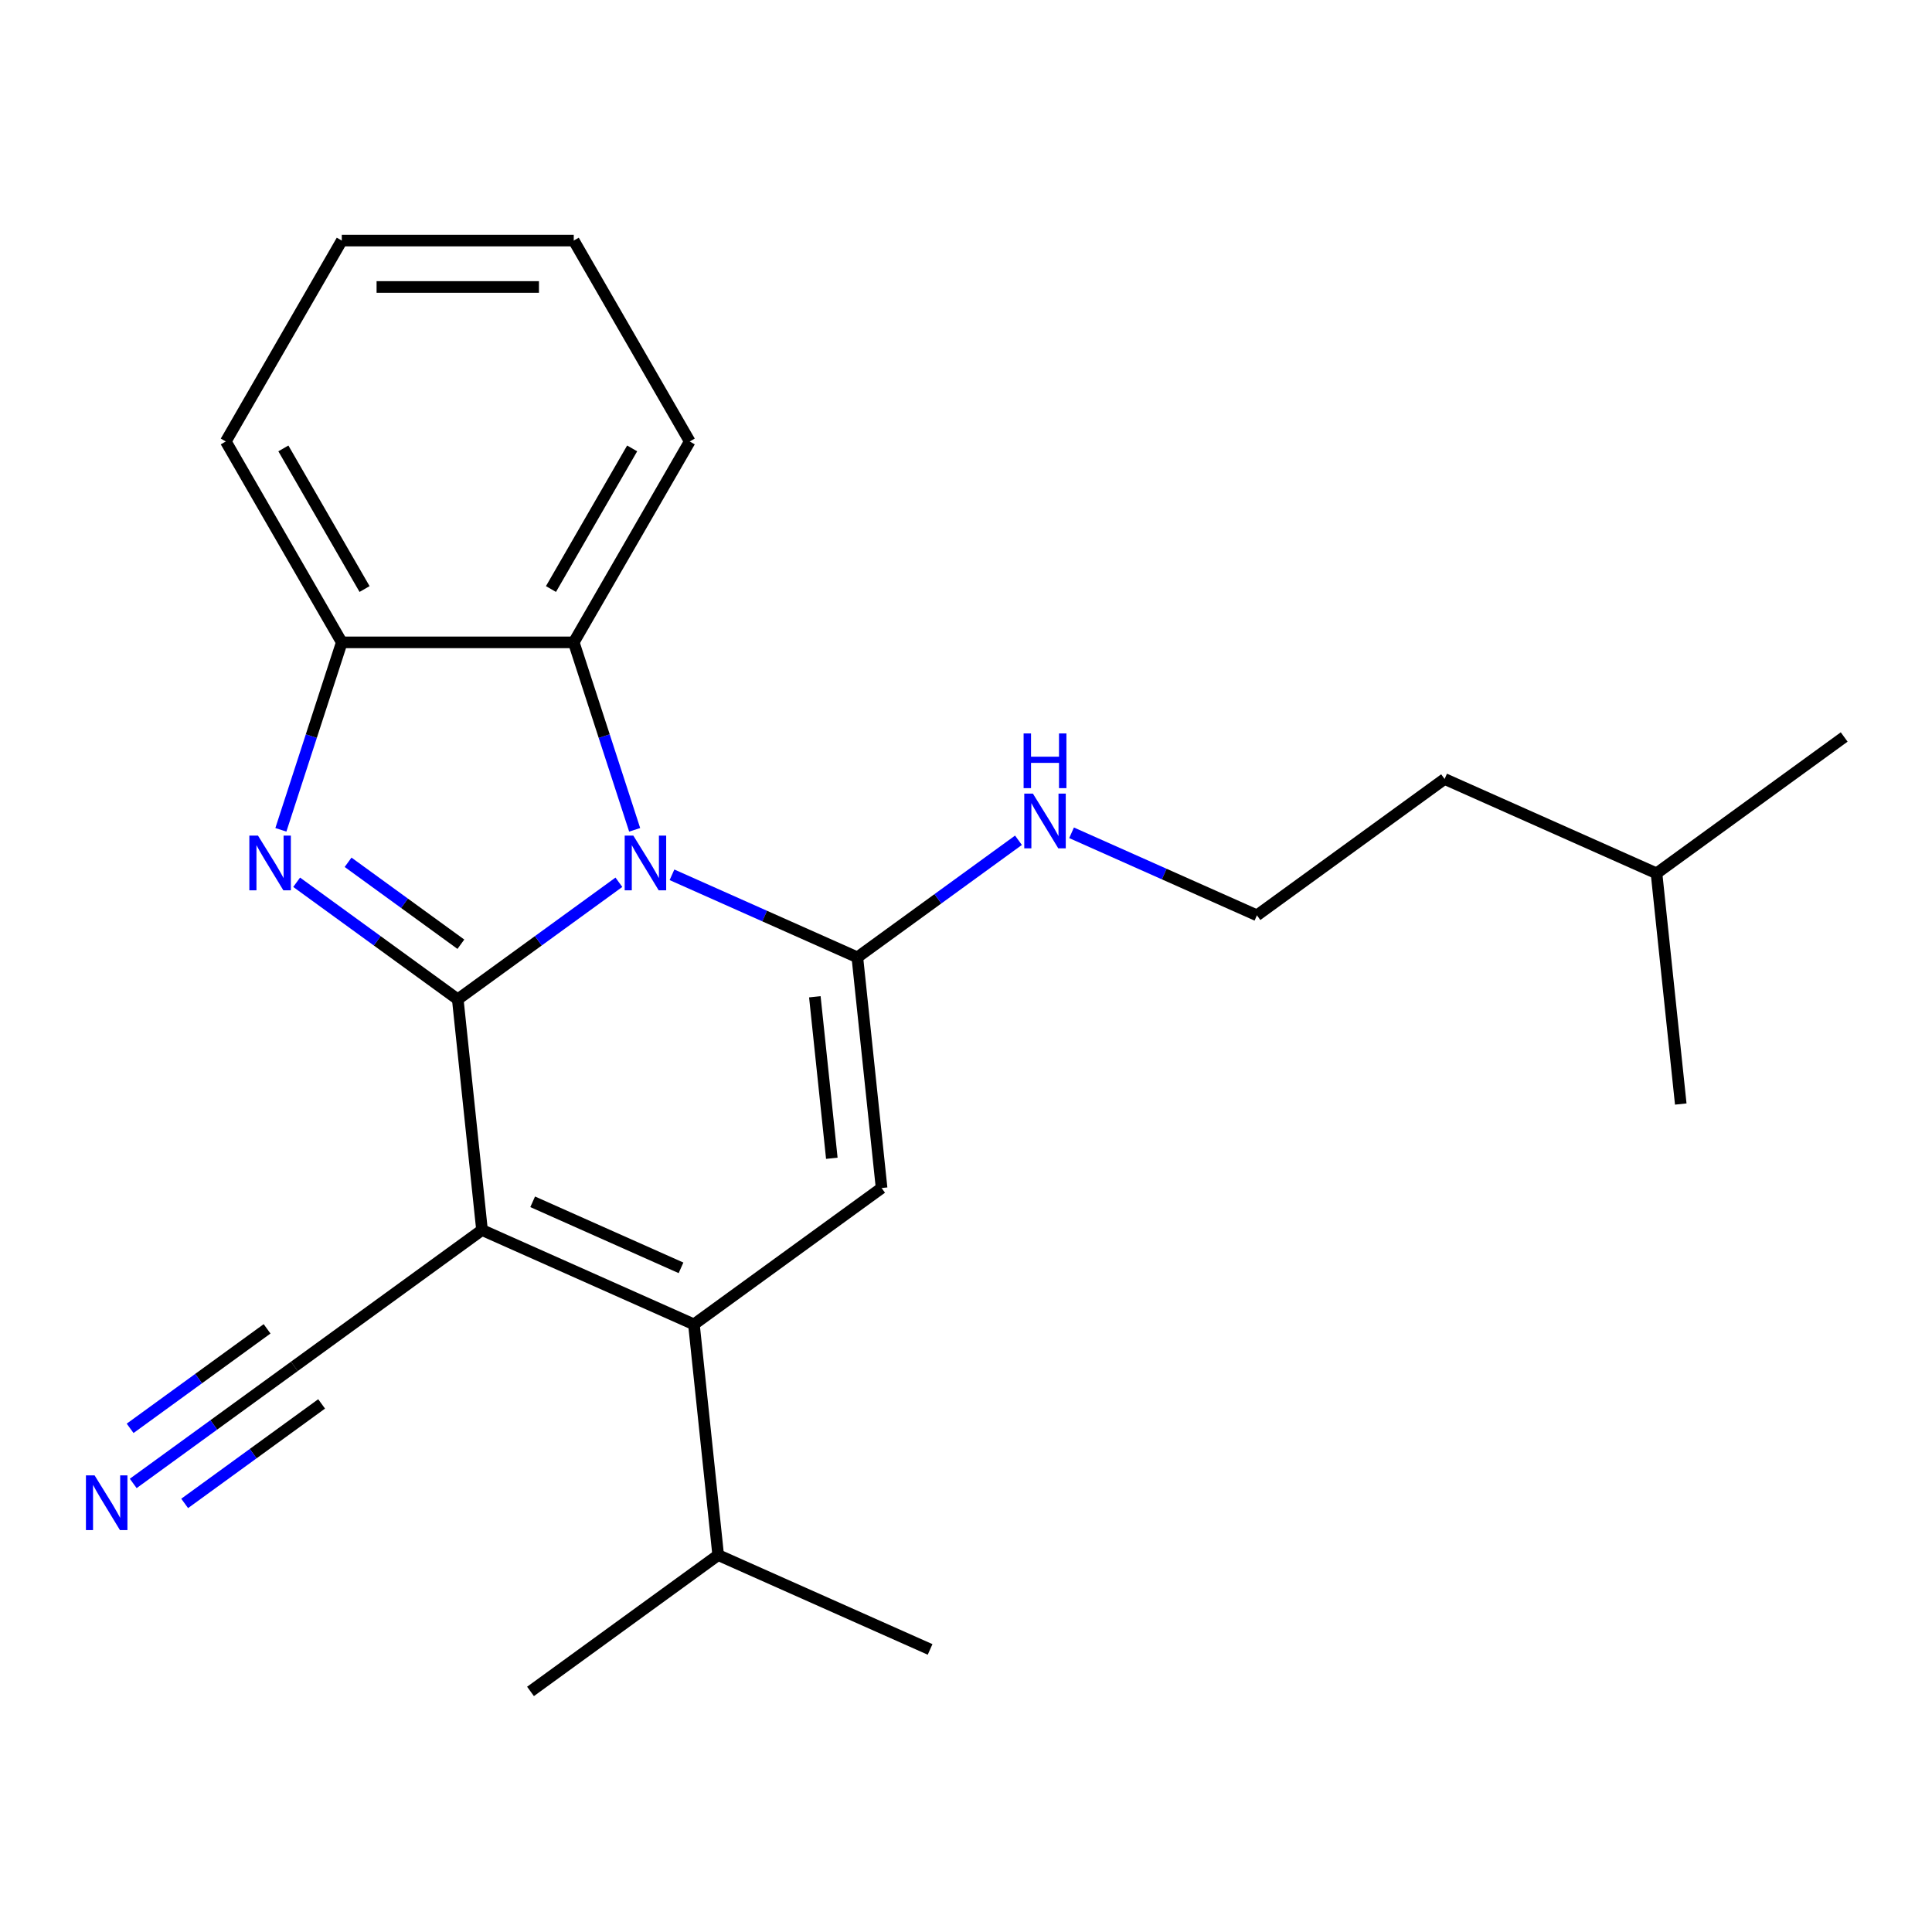 <?xml version='1.0' encoding='iso-8859-1'?>
<svg version='1.1' baseProfile='full'
              xmlns='http://www.w3.org/2000/svg'
                      xmlns:rdkit='http://www.rdkit.org/xml'
                      xmlns:xlink='http://www.w3.org/1999/xlink'
                  xml:space='preserve'
width='1000px' height='1000px' viewBox='0 0 1000 1000'>
<!-- END OF HEADER -->
<rect style='opacity:1.0;fill:#FFFFFF;stroke:none' width='1000' height='1000' x='0' y='0'> </rect>
<path class='bond-0' d='M 236.939,517.249 L 278.637,486.954' style='fill:none;fill-rule:evenodd;stroke:#000000;stroke-width:6px;stroke-linecap:butt;stroke-linejoin:miter;stroke-opacity:1' />
<path class='bond-0' d='M 278.637,486.954 L 320.334,456.659' style='fill:none;fill-rule:evenodd;stroke:#0000FF;stroke-width:6px;stroke-linecap:butt;stroke-linejoin:miter;stroke-opacity:1' />
<path class='bond-1' d='M 236.939,517.249 L 249.49,636.659' style='fill:none;fill-rule:evenodd;stroke:#000000;stroke-width:6px;stroke-linecap:butt;stroke-linejoin:miter;stroke-opacity:1' />
<path class='bond-3' d='M 236.939,517.249 L 195.242,486.954' style='fill:none;fill-rule:evenodd;stroke:#000000;stroke-width:6px;stroke-linecap:butt;stroke-linejoin:miter;stroke-opacity:1' />
<path class='bond-3' d='M 195.242,486.954 L 153.545,456.659' style='fill:none;fill-rule:evenodd;stroke:#0000FF;stroke-width:6px;stroke-linecap:butt;stroke-linejoin:miter;stroke-opacity:1' />
<path class='bond-3' d='M 238.545,488.734 L 209.357,467.527' style='fill:none;fill-rule:evenodd;stroke:#000000;stroke-width:6px;stroke-linecap:butt;stroke-linejoin:miter;stroke-opacity:1' />
<path class='bond-3' d='M 209.357,467.527 L 180.169,446.321' style='fill:none;fill-rule:evenodd;stroke:#0000FF;stroke-width:6px;stroke-linecap:butt;stroke-linejoin:miter;stroke-opacity:1' />
<path class='bond-2' d='M 347.817,452.794 L 395.79,474.153' style='fill:none;fill-rule:evenodd;stroke:#0000FF;stroke-width:6px;stroke-linecap:butt;stroke-linejoin:miter;stroke-opacity:1' />
<path class='bond-2' d='M 395.79,474.153 L 443.763,495.511' style='fill:none;fill-rule:evenodd;stroke:#000000;stroke-width:6px;stroke-linecap:butt;stroke-linejoin:miter;stroke-opacity:1' />
<path class='bond-6' d='M 328.5,429.514 L 312.736,380.999' style='fill:none;fill-rule:evenodd;stroke:#0000FF;stroke-width:6px;stroke-linecap:butt;stroke-linejoin:miter;stroke-opacity:1' />
<path class='bond-6' d='M 312.736,380.999 L 296.973,332.485' style='fill:none;fill-rule:evenodd;stroke:#000000;stroke-width:6px;stroke-linecap:butt;stroke-linejoin:miter;stroke-opacity:1' />
<path class='bond-4' d='M 249.49,636.659 L 359.177,685.494' style='fill:none;fill-rule:evenodd;stroke:#000000;stroke-width:6px;stroke-linecap:butt;stroke-linejoin:miter;stroke-opacity:1' />
<path class='bond-4' d='M 275.71,622.047 L 352.491,656.232' style='fill:none;fill-rule:evenodd;stroke:#000000;stroke-width:6px;stroke-linecap:butt;stroke-linejoin:miter;stroke-opacity:1' />
<path class='bond-8' d='M 249.49,636.659 L 152.353,707.232' style='fill:none;fill-rule:evenodd;stroke:#000000;stroke-width:6px;stroke-linecap:butt;stroke-linejoin:miter;stroke-opacity:1' />
<path class='bond-10' d='M 443.763,495.511 L 485.46,465.216' style='fill:none;fill-rule:evenodd;stroke:#000000;stroke-width:6px;stroke-linecap:butt;stroke-linejoin:miter;stroke-opacity:1' />
<path class='bond-10' d='M 485.46,465.216 L 527.157,434.921' style='fill:none;fill-rule:evenodd;stroke:#0000FF;stroke-width:6px;stroke-linecap:butt;stroke-linejoin:miter;stroke-opacity:1' />
<path class='bond-24' d='M 443.763,495.511 L 456.313,614.921' style='fill:none;fill-rule:evenodd;stroke:#000000;stroke-width:6px;stroke-linecap:butt;stroke-linejoin:miter;stroke-opacity:1' />
<path class='bond-24' d='M 421.763,515.933 L 430.549,599.519' style='fill:none;fill-rule:evenodd;stroke:#000000;stroke-width:6px;stroke-linecap:butt;stroke-linejoin:miter;stroke-opacity:1' />
<path class='bond-7' d='M 145.379,429.514 L 161.143,380.999' style='fill:none;fill-rule:evenodd;stroke:#0000FF;stroke-width:6px;stroke-linecap:butt;stroke-linejoin:miter;stroke-opacity:1' />
<path class='bond-7' d='M 161.143,380.999 L 176.906,332.485' style='fill:none;fill-rule:evenodd;stroke:#000000;stroke-width:6px;stroke-linecap:butt;stroke-linejoin:miter;stroke-opacity:1' />
<path class='bond-5' d='M 359.177,685.494 L 456.313,614.921' style='fill:none;fill-rule:evenodd;stroke:#000000;stroke-width:6px;stroke-linecap:butt;stroke-linejoin:miter;stroke-opacity:1' />
<path class='bond-11' d='M 359.177,685.494 L 371.727,804.904' style='fill:none;fill-rule:evenodd;stroke:#000000;stroke-width:6px;stroke-linecap:butt;stroke-linejoin:miter;stroke-opacity:1' />
<path class='bond-13' d='M 296.973,332.485 L 357.007,228.504' style='fill:none;fill-rule:evenodd;stroke:#000000;stroke-width:6px;stroke-linecap:butt;stroke-linejoin:miter;stroke-opacity:1' />
<path class='bond-13' d='M 285.182,304.881 L 327.205,232.094' style='fill:none;fill-rule:evenodd;stroke:#000000;stroke-width:6px;stroke-linecap:butt;stroke-linejoin:miter;stroke-opacity:1' />
<path class='bond-23' d='M 296.973,332.485 L 176.906,332.485' style='fill:none;fill-rule:evenodd;stroke:#000000;stroke-width:6px;stroke-linecap:butt;stroke-linejoin:miter;stroke-opacity:1' />
<path class='bond-14' d='M 176.906,332.485 L 116.872,228.504' style='fill:none;fill-rule:evenodd;stroke:#000000;stroke-width:6px;stroke-linecap:butt;stroke-linejoin:miter;stroke-opacity:1' />
<path class='bond-14' d='M 188.697,304.881 L 146.674,232.094' style='fill:none;fill-rule:evenodd;stroke:#000000;stroke-width:6px;stroke-linecap:butt;stroke-linejoin:miter;stroke-opacity:1' />
<path class='bond-9' d='M 152.353,707.232 L 110.656,737.527' style='fill:none;fill-rule:evenodd;stroke:#000000;stroke-width:6px;stroke-linecap:butt;stroke-linejoin:miter;stroke-opacity:1' />
<path class='bond-9' d='M 110.656,737.527 L 68.959,767.822' style='fill:none;fill-rule:evenodd;stroke:#0000FF;stroke-width:6px;stroke-linecap:butt;stroke-linejoin:miter;stroke-opacity:1' />
<path class='bond-9' d='M 138.239,687.805 L 102.796,713.556' style='fill:none;fill-rule:evenodd;stroke:#000000;stroke-width:6px;stroke-linecap:butt;stroke-linejoin:miter;stroke-opacity:1' />
<path class='bond-9' d='M 102.796,713.556 L 67.353,739.306' style='fill:none;fill-rule:evenodd;stroke:#0000FF;stroke-width:6px;stroke-linecap:butt;stroke-linejoin:miter;stroke-opacity:1' />
<path class='bond-9' d='M 166.468,726.66 L 131.025,752.41' style='fill:none;fill-rule:evenodd;stroke:#000000;stroke-width:6px;stroke-linecap:butt;stroke-linejoin:miter;stroke-opacity:1' />
<path class='bond-9' d='M 131.025,752.41 L 95.583,778.161' style='fill:none;fill-rule:evenodd;stroke:#0000FF;stroke-width:6px;stroke-linecap:butt;stroke-linejoin:miter;stroke-opacity:1' />
<path class='bond-12' d='M 554.641,431.056 L 602.613,452.415' style='fill:none;fill-rule:evenodd;stroke:#0000FF;stroke-width:6px;stroke-linecap:butt;stroke-linejoin:miter;stroke-opacity:1' />
<path class='bond-12' d='M 602.613,452.415 L 650.586,473.773' style='fill:none;fill-rule:evenodd;stroke:#000000;stroke-width:6px;stroke-linecap:butt;stroke-linejoin:miter;stroke-opacity:1' />
<path class='bond-15' d='M 371.727,804.904 L 274.591,875.478' style='fill:none;fill-rule:evenodd;stroke:#000000;stroke-width:6px;stroke-linecap:butt;stroke-linejoin:miter;stroke-opacity:1' />
<path class='bond-16' d='M 371.727,804.904 L 481.414,853.74' style='fill:none;fill-rule:evenodd;stroke:#000000;stroke-width:6px;stroke-linecap:butt;stroke-linejoin:miter;stroke-opacity:1' />
<path class='bond-17' d='M 650.586,473.773 L 747.722,403.2' style='fill:none;fill-rule:evenodd;stroke:#000000;stroke-width:6px;stroke-linecap:butt;stroke-linejoin:miter;stroke-opacity:1' />
<path class='bond-19' d='M 357.007,228.504 L 296.973,124.522' style='fill:none;fill-rule:evenodd;stroke:#000000;stroke-width:6px;stroke-linecap:butt;stroke-linejoin:miter;stroke-opacity:1' />
<path class='bond-22' d='M 116.872,228.504 L 176.906,124.522' style='fill:none;fill-rule:evenodd;stroke:#000000;stroke-width:6px;stroke-linecap:butt;stroke-linejoin:miter;stroke-opacity:1' />
<path class='bond-18' d='M 747.722,403.2 L 857.409,452.035' style='fill:none;fill-rule:evenodd;stroke:#000000;stroke-width:6px;stroke-linecap:butt;stroke-linejoin:miter;stroke-opacity:1' />
<path class='bond-20' d='M 857.409,452.035 L 954.545,381.462' style='fill:none;fill-rule:evenodd;stroke:#000000;stroke-width:6px;stroke-linecap:butt;stroke-linejoin:miter;stroke-opacity:1' />
<path class='bond-21' d='M 857.409,452.035 L 869.96,571.445' style='fill:none;fill-rule:evenodd;stroke:#000000;stroke-width:6px;stroke-linecap:butt;stroke-linejoin:miter;stroke-opacity:1' />
<path class='bond-25' d='M 296.973,124.522 L 176.906,124.522' style='fill:none;fill-rule:evenodd;stroke:#000000;stroke-width:6px;stroke-linecap:butt;stroke-linejoin:miter;stroke-opacity:1' />
<path class='bond-25' d='M 278.963,148.536 L 194.916,148.536' style='fill:none;fill-rule:evenodd;stroke:#000000;stroke-width:6px;stroke-linecap:butt;stroke-linejoin:miter;stroke-opacity:1' />
<path  class='atom-1' d='M 327.816 432.516
L 337.096 447.516
Q 338.016 448.996, 339.496 451.676
Q 340.976 454.356, 341.056 454.516
L 341.056 432.516
L 344.816 432.516
L 344.816 460.836
L 340.936 460.836
L 330.976 444.436
Q 329.816 442.516, 328.576 440.316
Q 327.376 438.116, 327.016 437.436
L 327.016 460.836
L 323.336 460.836
L 323.336 432.516
L 327.816 432.516
' fill='#0000FF'/>
<path  class='atom-4' d='M 133.543 432.516
L 142.823 447.516
Q 143.743 448.996, 145.223 451.676
Q 146.703 454.356, 146.783 454.516
L 146.783 432.516
L 150.543 432.516
L 150.543 460.836
L 146.663 460.836
L 136.703 444.436
Q 135.543 442.516, 134.303 440.316
Q 133.103 438.116, 132.743 437.436
L 132.743 460.836
L 129.063 460.836
L 129.063 432.516
L 133.543 432.516
' fill='#0000FF'/>
<path  class='atom-10' d='M 48.957 763.646
L 58.237 778.646
Q 59.157 780.126, 60.637 782.806
Q 62.117 785.486, 62.197 785.646
L 62.197 763.646
L 65.957 763.646
L 65.957 791.966
L 62.077 791.966
L 52.117 775.566
Q 50.957 773.646, 49.717 771.446
Q 48.517 769.246, 48.157 768.566
L 48.157 791.966
L 44.477 791.966
L 44.477 763.646
L 48.957 763.646
' fill='#0000FF'/>
<path  class='atom-11' d='M 534.639 410.778
L 543.919 425.778
Q 544.839 427.258, 546.319 429.938
Q 547.799 432.618, 547.879 432.778
L 547.879 410.778
L 551.639 410.778
L 551.639 439.098
L 547.759 439.098
L 537.799 422.698
Q 536.639 420.778, 535.399 418.578
Q 534.199 416.378, 533.839 415.698
L 533.839 439.098
L 530.159 439.098
L 530.159 410.778
L 534.639 410.778
' fill='#0000FF'/>
<path  class='atom-11' d='M 529.819 379.626
L 533.659 379.626
L 533.659 391.666
L 548.139 391.666
L 548.139 379.626
L 551.979 379.626
L 551.979 407.946
L 548.139 407.946
L 548.139 394.866
L 533.659 394.866
L 533.659 407.946
L 529.819 407.946
L 529.819 379.626
' fill='#0000FF'/>
</svg>
